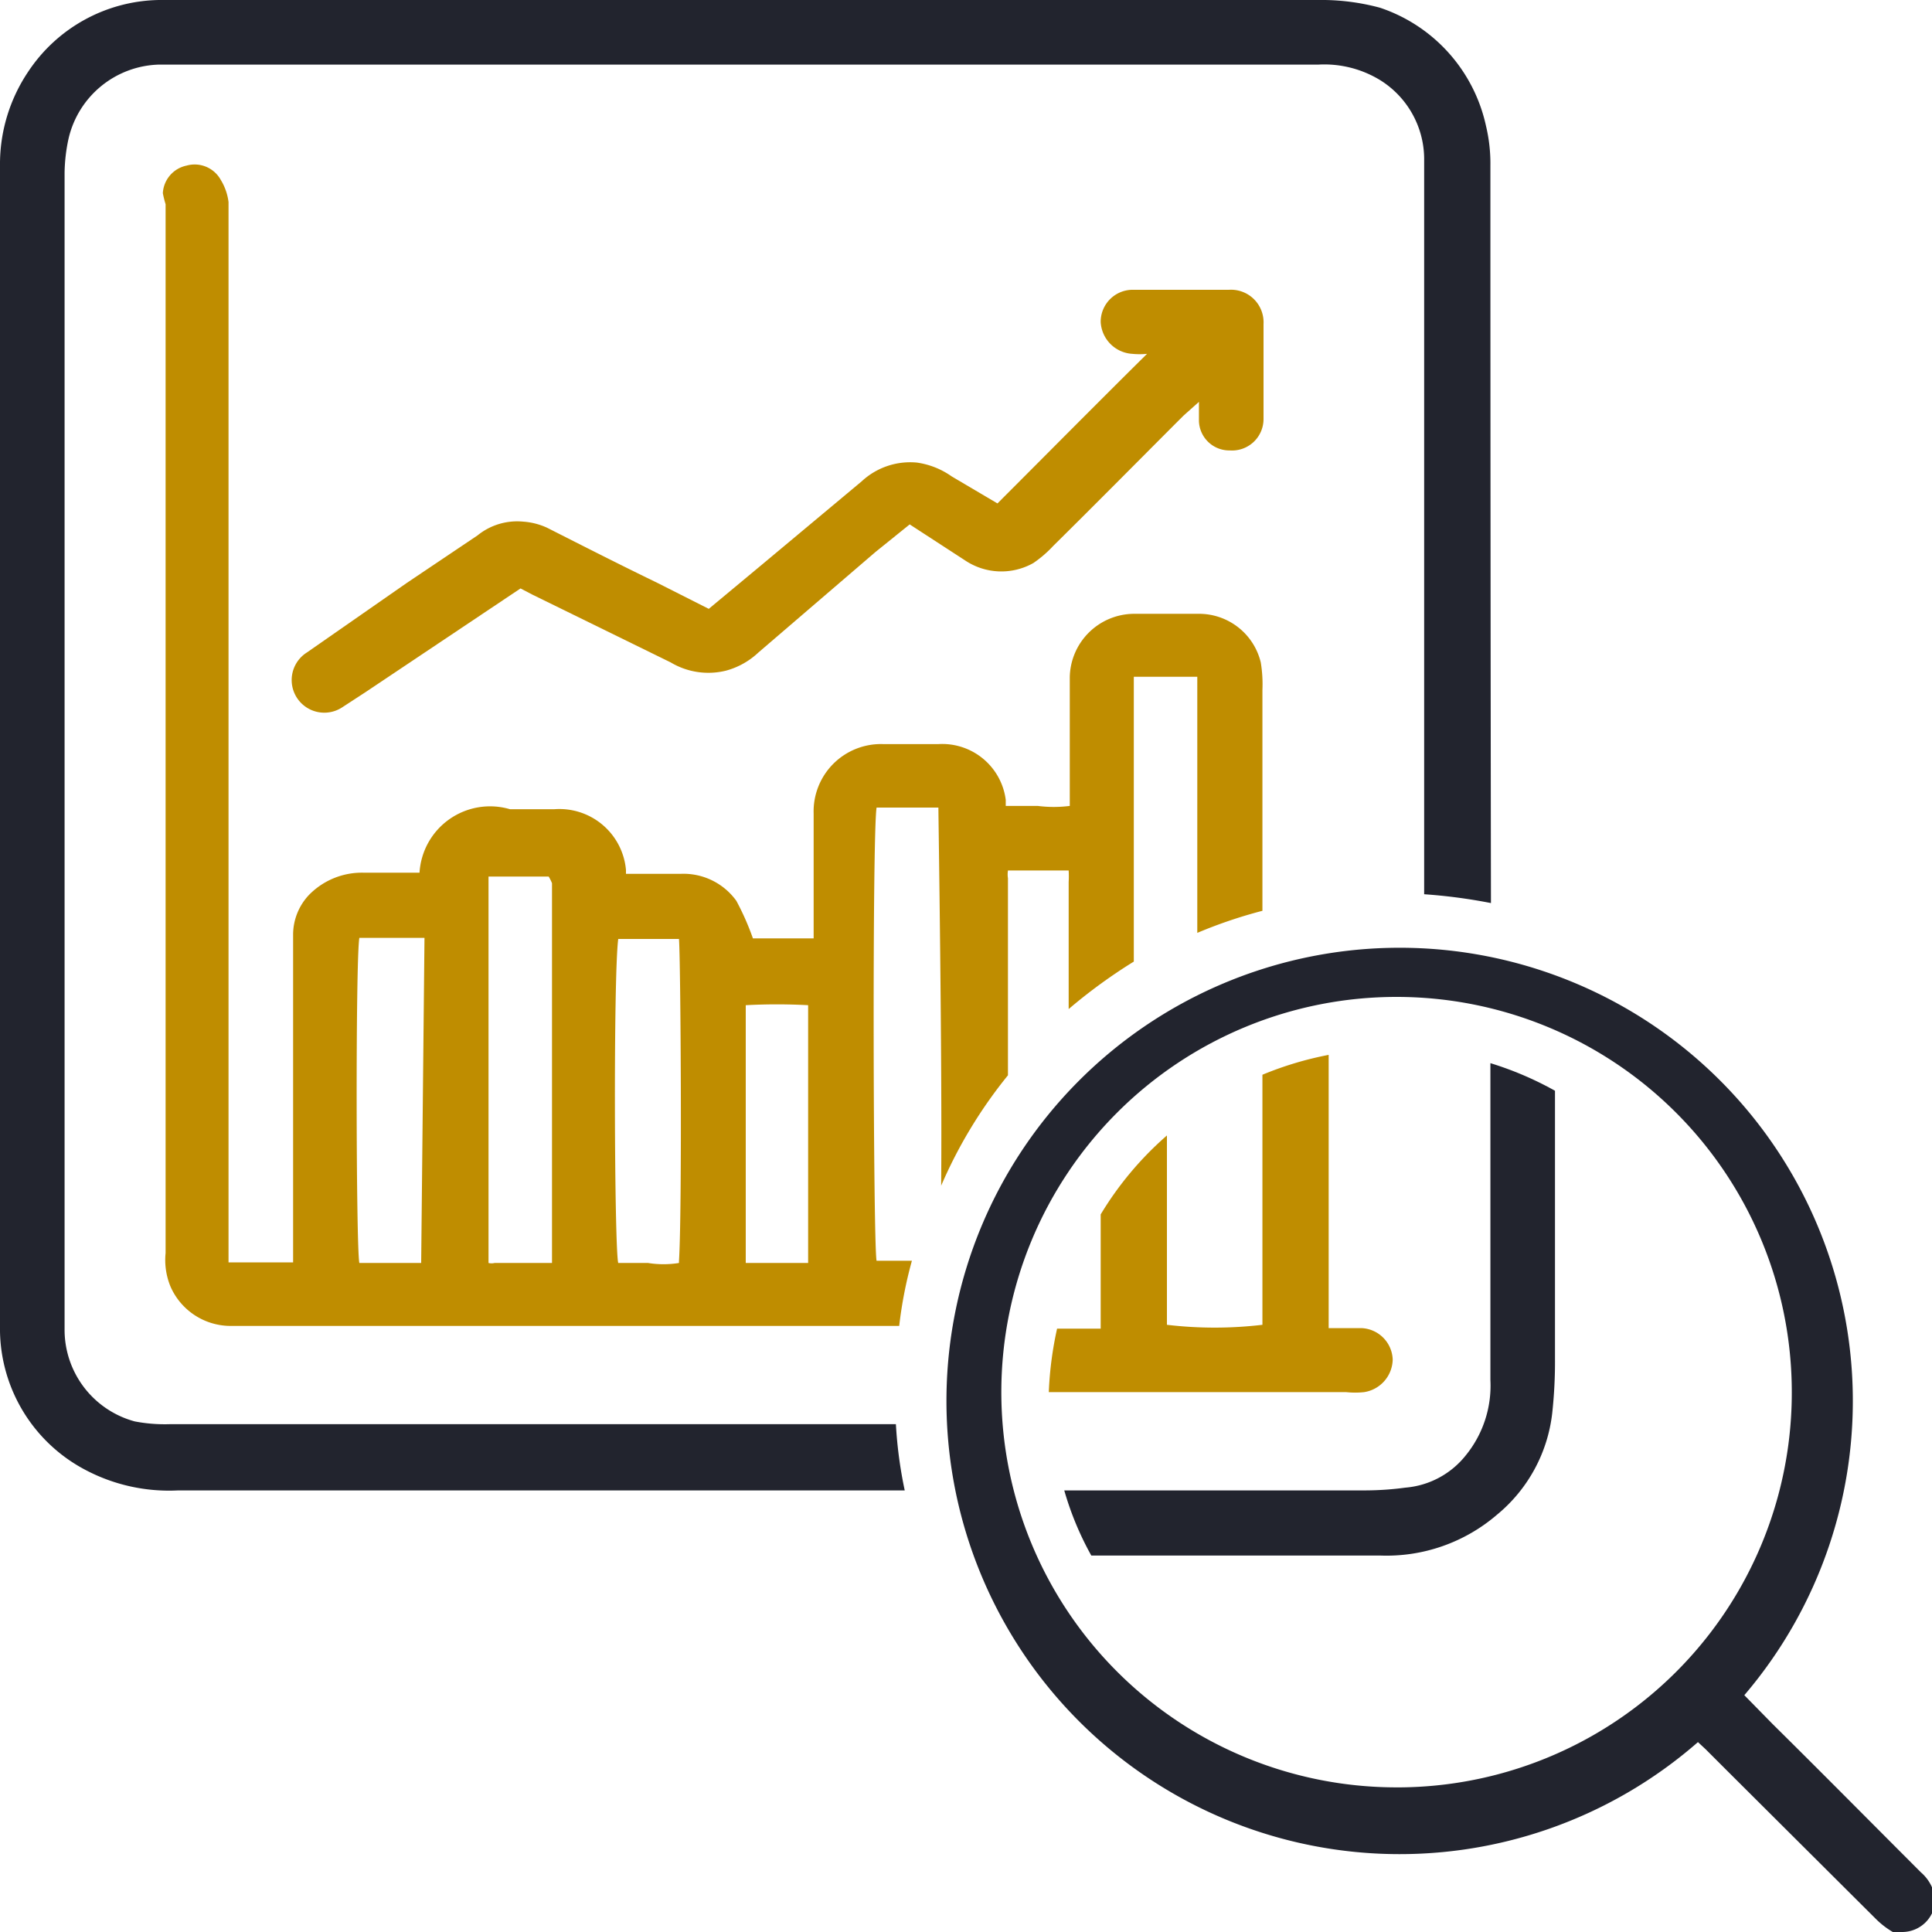 <svg xmlns="http://www.w3.org/2000/svg" viewBox="0 0 35 35"><g id="Camada_2" data-name="Camada 2"><g id="Camada_1-2" data-name="Camada 1"><path d="M10.32,25.8H3.09a2.89,2.89,0,0,1-.65-.05,1.72,1.72,0,0,1-1.27-1.68c0-1.09,0-2.17,0-3.26V3.13a3.08,3.08,0,0,1,.07-.61A1.73,1.73,0,0,1,2.89,1.17h21A1.94,1.94,0,0,1,25,1.45a1.69,1.69,0,0,1,.8,1.41V16.2a9.77,9.77,0,0,1,1.21.16Q27,9.7,27,3a2.94,2.94,0,0,0-.08-.72A2.91,2.91,0,0,0,25,.14,4.07,4.07,0,0,0,24,0H2.88A2.9,2.9,0,0,0,.51,1.3,3,3,0,0,0,0,3V24.12a2.89,2.89,0,0,0,1.55,2.51A3.24,3.24,0,0,0,3.23,27H16.39a7.88,7.88,0,0,1-.16-1.2Z" style="fill:#22242e"/><path d="M27,25a2,2,0,0,1-.45,1.37,1.56,1.56,0,0,1-1.09.58,5.52,5.52,0,0,1-.71.05H19.28a5.55,5.55,0,0,0,.49,1.18H25a3.07,3.07,0,0,0,2.12-.74,2.79,2.79,0,0,0,1-1.84,8.6,8.6,0,0,0,.05-1c0-1.62,0-3.23,0-4.84A6,6,0,0,0,27,19.26Z" style="fill:#22242e"/><path d="M35,34.19a.76.76,0,0,0-.2-.27v0l0,0c-.9-.9-1.79-1.8-2.69-2.69l-.51-.52a8.21,8.21,0,1,0-.84.85l.14.13.37.37,2.7,2.69,0,0a1.54,1.54,0,0,0,.32.25l.17,0a.6.6,0,0,0,.6-.61A.35.35,0,0,0,35,34.19Zm-9.71-1.81a7.16,7.16,0,1,1,7.17-7.16A7.15,7.15,0,0,1,25.24,32.38Z" style="fill:#22242e"/><path d="M24.71,25.22a.61.61,0,0,0,.52-.59.59.59,0,0,0-.57-.57h-.59V19.11a6.15,6.15,0,0,0-1.2.36V24a7.36,7.36,0,0,1-1.73,0V20.57A6,6,0,0,0,19.94,22c0,.82,0,1.78,0,2.07h-.79A6.45,6.45,0,0,0,19,25.22h5.39A1.51,1.51,0,0,0,24.71,25.22Z" style="fill:#bf8d00"/><path d="M22.84,12a1.15,1.15,0,0,0-1.14-.88H20.53a1.17,1.17,0,0,0-1.15,1.15c0,.7,0,1.4,0,2.1v.23a2.28,2.28,0,0,1-.58,0h-.58s0-.07,0-.11A1.16,1.16,0,0,0,17,13.48h-1a1.22,1.22,0,0,0-1.26,1.26c0,.62,0,1.25,0,1.88V17c-.39,0-.77,0-1.1,0a4.79,4.79,0,0,0-.3-.68,1.18,1.18,0,0,0-1-.49h-1s0-.05,0-.07a1.21,1.21,0,0,0-1.3-1.1h-.8A1.28,1.28,0,0,0,7.6,15.81h-1a1.34,1.34,0,0,0-1,.4,1.05,1.05,0,0,0-.29.71c0,.11,0,.22,0,.34,0,1.75,0,3.49,0,5.22v.39c-.4,0-.76,0-1.17,0,0-.1,0-.18,0-.28V3.66A1,1,0,0,0,4,3.26.54.54,0,0,0,3.38,3a.54.54,0,0,0-.43.5A1.92,1.92,0,0,0,3,3.7v19a1.26,1.26,0,0,0,.09.61,1.19,1.19,0,0,0,1.06.71H16.29a7.69,7.69,0,0,1,.23-1.18h-.64c-.06-.28-.08-7.7,0-8.21H17c0,.2.07,4.54.05,6.85a8.49,8.49,0,0,1,1.21-2c0-1.19,0-2.38,0-3.57a.44.44,0,0,1,0-.14h1.1a1.91,1.91,0,0,1,0,.21v2.3a9.59,9.59,0,0,1,1.18-.86c0-1.63,0-3.25,0-4.88,0-.08,0-.18,0-.28h1.15V16.9a8.63,8.63,0,0,1,1.18-.4v-4A2.42,2.42,0,0,0,22.84,12ZM7.63,22.88c-.38,0-.75,0-1.12,0-.06-.27-.07-5.49,0-5.89h1c.06,0,.1,0,.18,0Zm2.33,0h-1a.23.23,0,0,1-.11,0v-7H9.94A.84.84,0,0,1,10,16q0,3.35,0,6.71S10,22.81,10,22.88Zm2.34,0a1.75,1.75,0,0,1-.56,0c-.18,0-.37,0-.54,0-.07-.26-.09-5.19,0-5.87h1.1C12.33,17.3,12.36,21.94,12.3,22.85Zm2.34,0H13.51V18.21a10.65,10.65,0,0,1,1.13,0Z" style="fill:#bf8d00"/><path d="M17.24,8.63a1.44,1.44,0,0,0-.63-.25,1.29,1.29,0,0,0-1,.34l-1.82,1.52-.95.79-.93-.47c-.66-.32-1.31-.65-2-1a1.24,1.24,0,0,0-.43-.11,1.14,1.14,0,0,0-.83.25l-1.28.86L5.56,11.82a.59.59,0,1,0,.63,1l.43-.28,2.81-1.88.21.11L12.15,12a1.33,1.33,0,0,0,1,.15,1.38,1.38,0,0,0,.59-.33L15.86,10l.62-.5,1,.65a1.18,1.18,0,0,0,1.24.05,2.11,2.11,0,0,0,.36-.31c.79-.78,1.57-1.57,2.36-2.36l.28-.25c0,.15,0,.25,0,.35a.55.55,0,0,0,.56.53.57.57,0,0,0,.61-.57c0-.15,0-.3,0-.45,0-.42,0-.85,0-1.27a.59.59,0,0,0-.63-.62H20.54a.58.58,0,0,0-.6.58.61.61,0,0,0,.57.58,1.37,1.37,0,0,0,.27,0c-.9.89-1.8,1.8-2.71,2.71Z" style="fill:#bf8d00"/></g></g></svg>